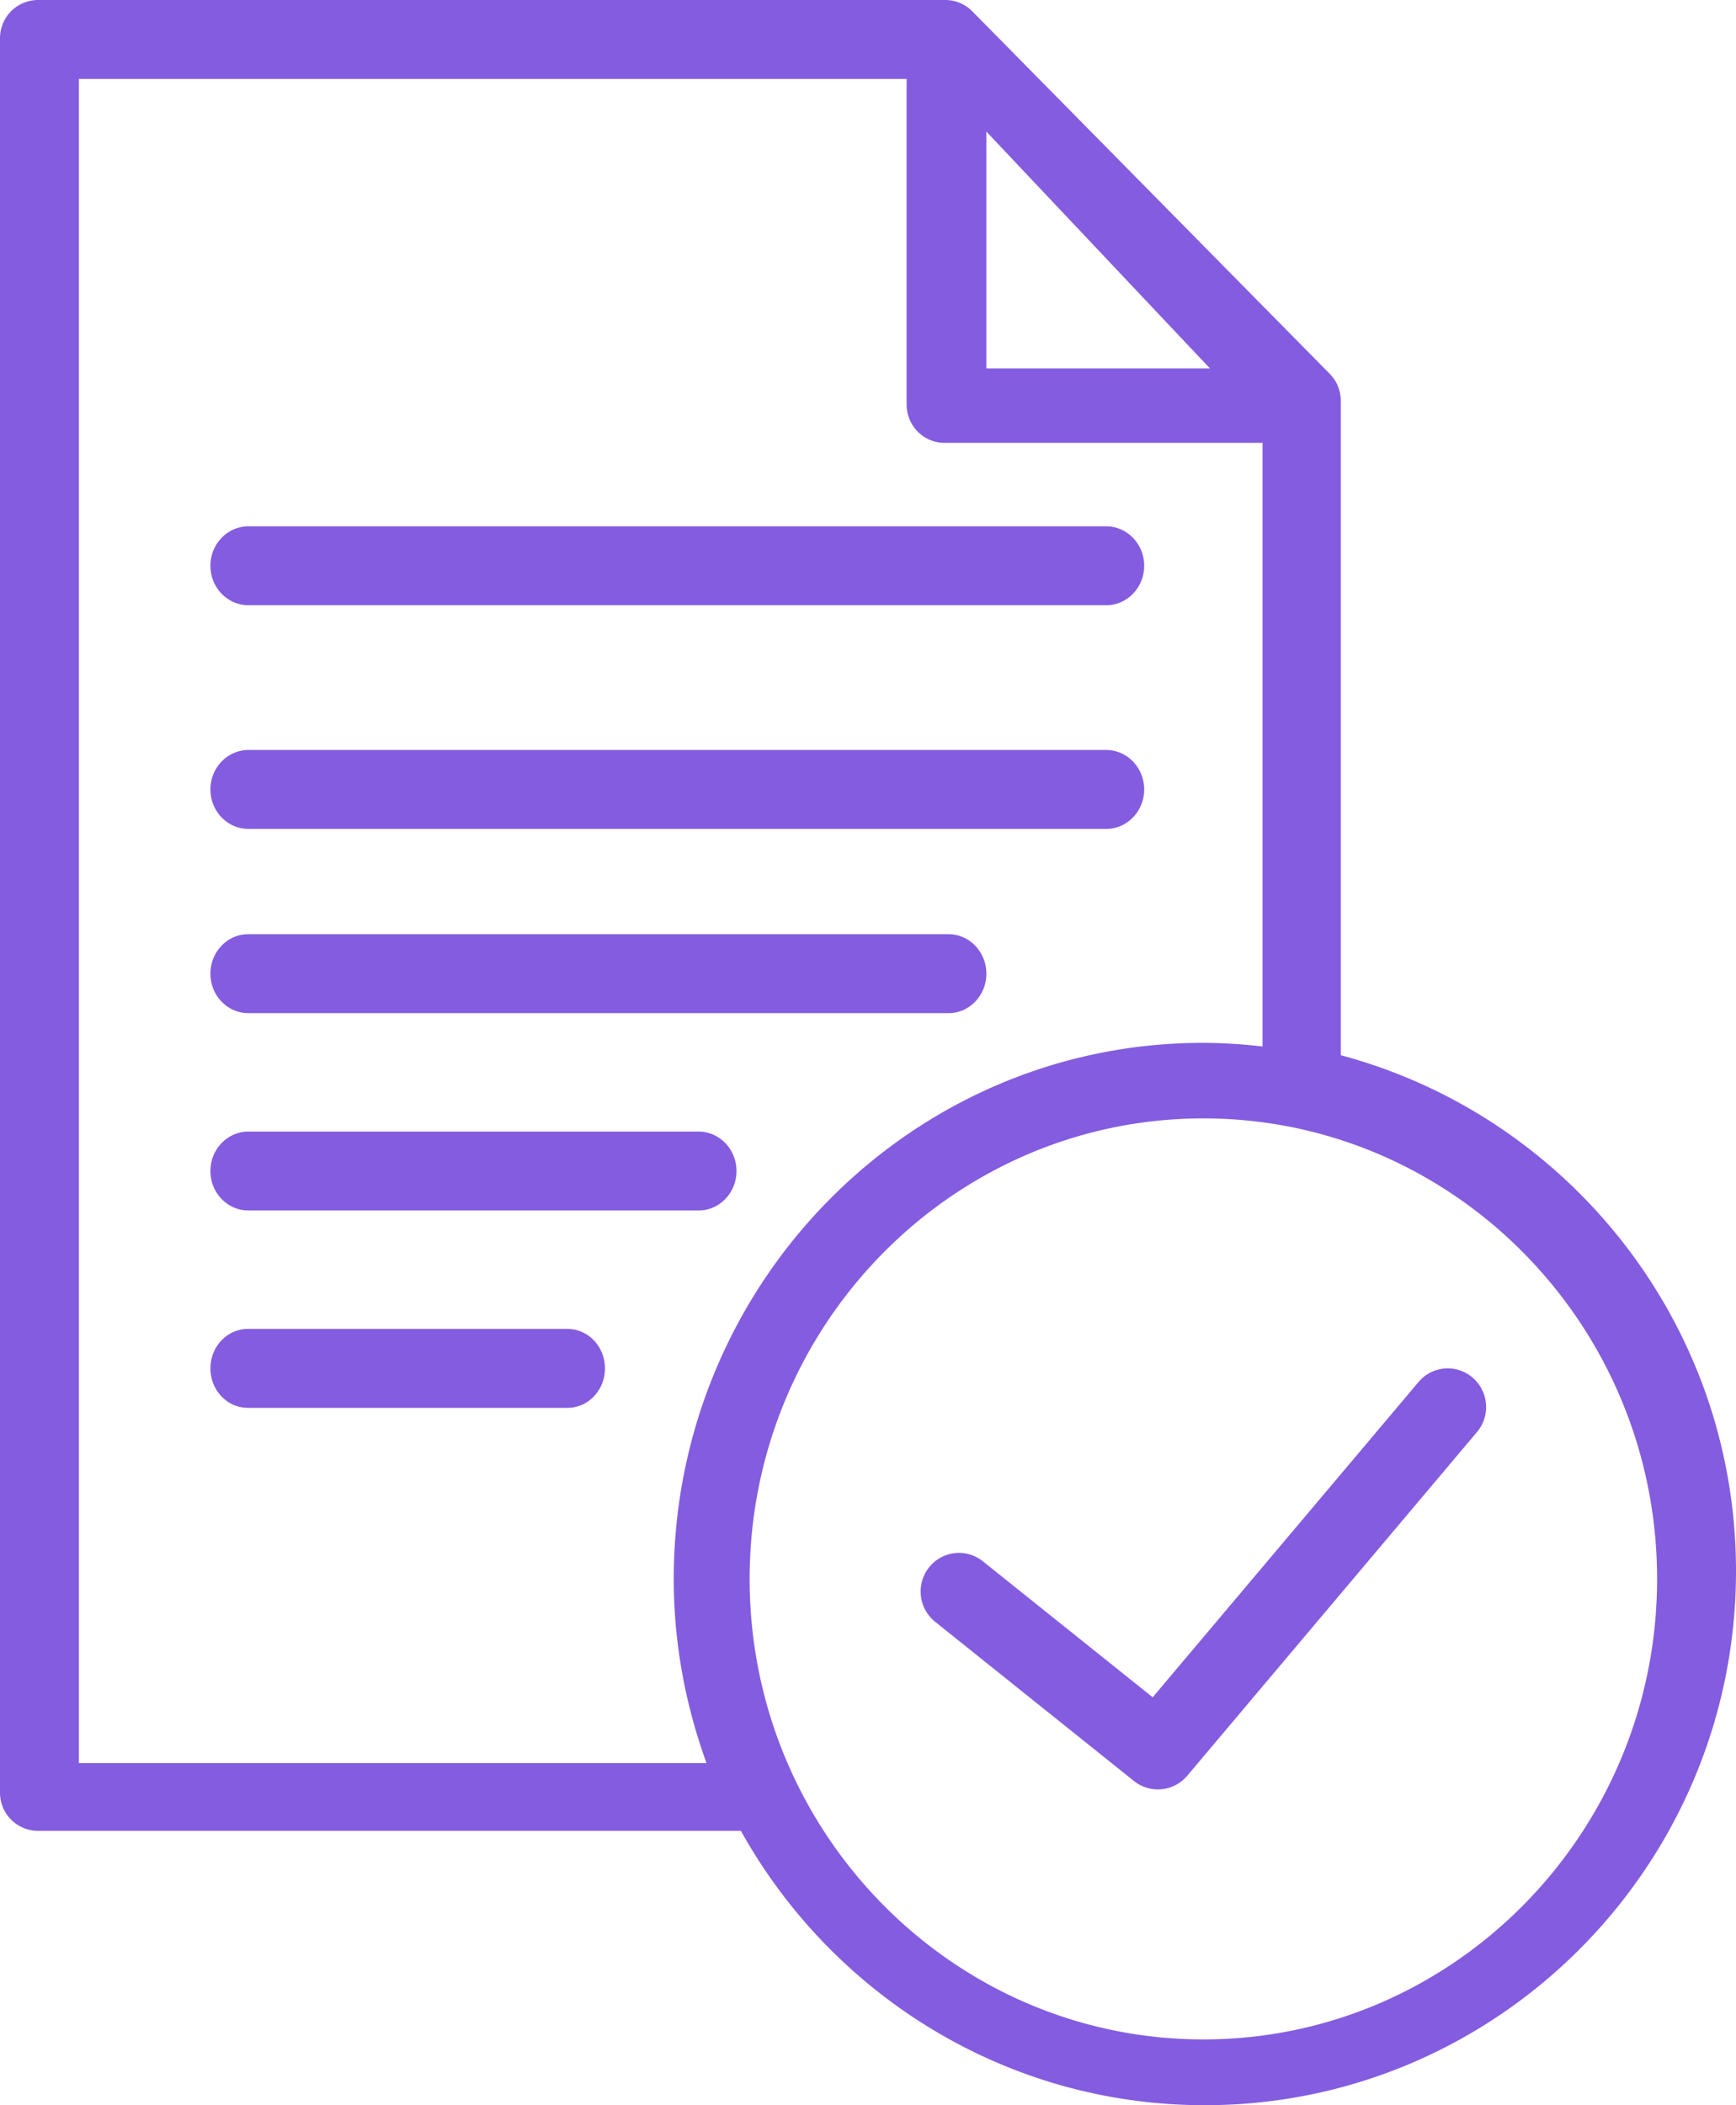 <svg xmlns="http://www.w3.org/2000/svg" width="132" height="160"><path fill="#845CE0" d="M18.898 63h65.204c1.6 0 2.898-1.342 2.898-3 0-1.656-1.298-3-2.898-3H18.898C17.296 57 16 58.344 16 60c0 1.658 1.298 3 2.898 3zm0-17h65.204c1.6 0 2.898-1.342 2.898-3 0-1.656-1.298-3-2.898-3H18.898C17.296 40 16 41.344 16 43c0 1.658 1.298 3 2.898 3zm-.02 31h53.244C73.711 77 75 75.658 75 74c0-1.656-1.29-3-2.878-3H18.878C17.288 71 16 72.344 16 74c0 1.658 1.29 3 2.878 3zm34.23 9H18.892C17.293 86 16 87.344 16 89s1.293 3 2.892 3h34.216C54.707 92 56 90.656 56 89s-1.293-3-2.892-3zm-9.957 15H18.85c-1.575 0-2.849 1.344-2.849 3s1.274 3 2.849 3h24.3c1.575 0 2.849-1.344 2.849-3s-1.274-3-2.849-3zm64.708 4.037l-20.212 23.96-12.914-10.335a2.903 2.903 0 0 0-4.098.47 2.945 2.945 0 0 0 .466 4.122l15.124 12.108a2.915 2.915 0 0 0 4.044-.397l22.039-26.13a2.946 2.946 0 0 0-.339-4.137 2.9 2.9 0 0 0-4.11.339zm-5.91-24.837V30.462c0-.768-.3-1.503-.84-2.05L73.932.862A2.88 2.88 0 0 0 71.88 0H2.894A2.901 2.901 0 0 0 0 2.909v133.33a2.901 2.901 0 0 0 2.894 2.91h53.442C63.251 151.57 76.459 160 91.604 160 113.88 160 132 141.787 132 119.4c0-18.789-12.78-34.59-30.05-39.2zM75 10l17 18H75V10zM53.721 134H6V6h62.936v24.739c0 1.612 1.292 2.92 2.883 2.92H96v45.878a39.738 39.738 0 0 0-4.537-.278c-22.185 0-40.234 18.284-40.234 40.757.002 4.919.909 9.616 2.492 13.984zm37.78 21C72.479 155 57 139.3 57 120.001 57 100.701 72.478 85 91.502 85S126 100.701 126 120.001c0 19.3-15.476 34.999-34.498 34.999z"/></svg>